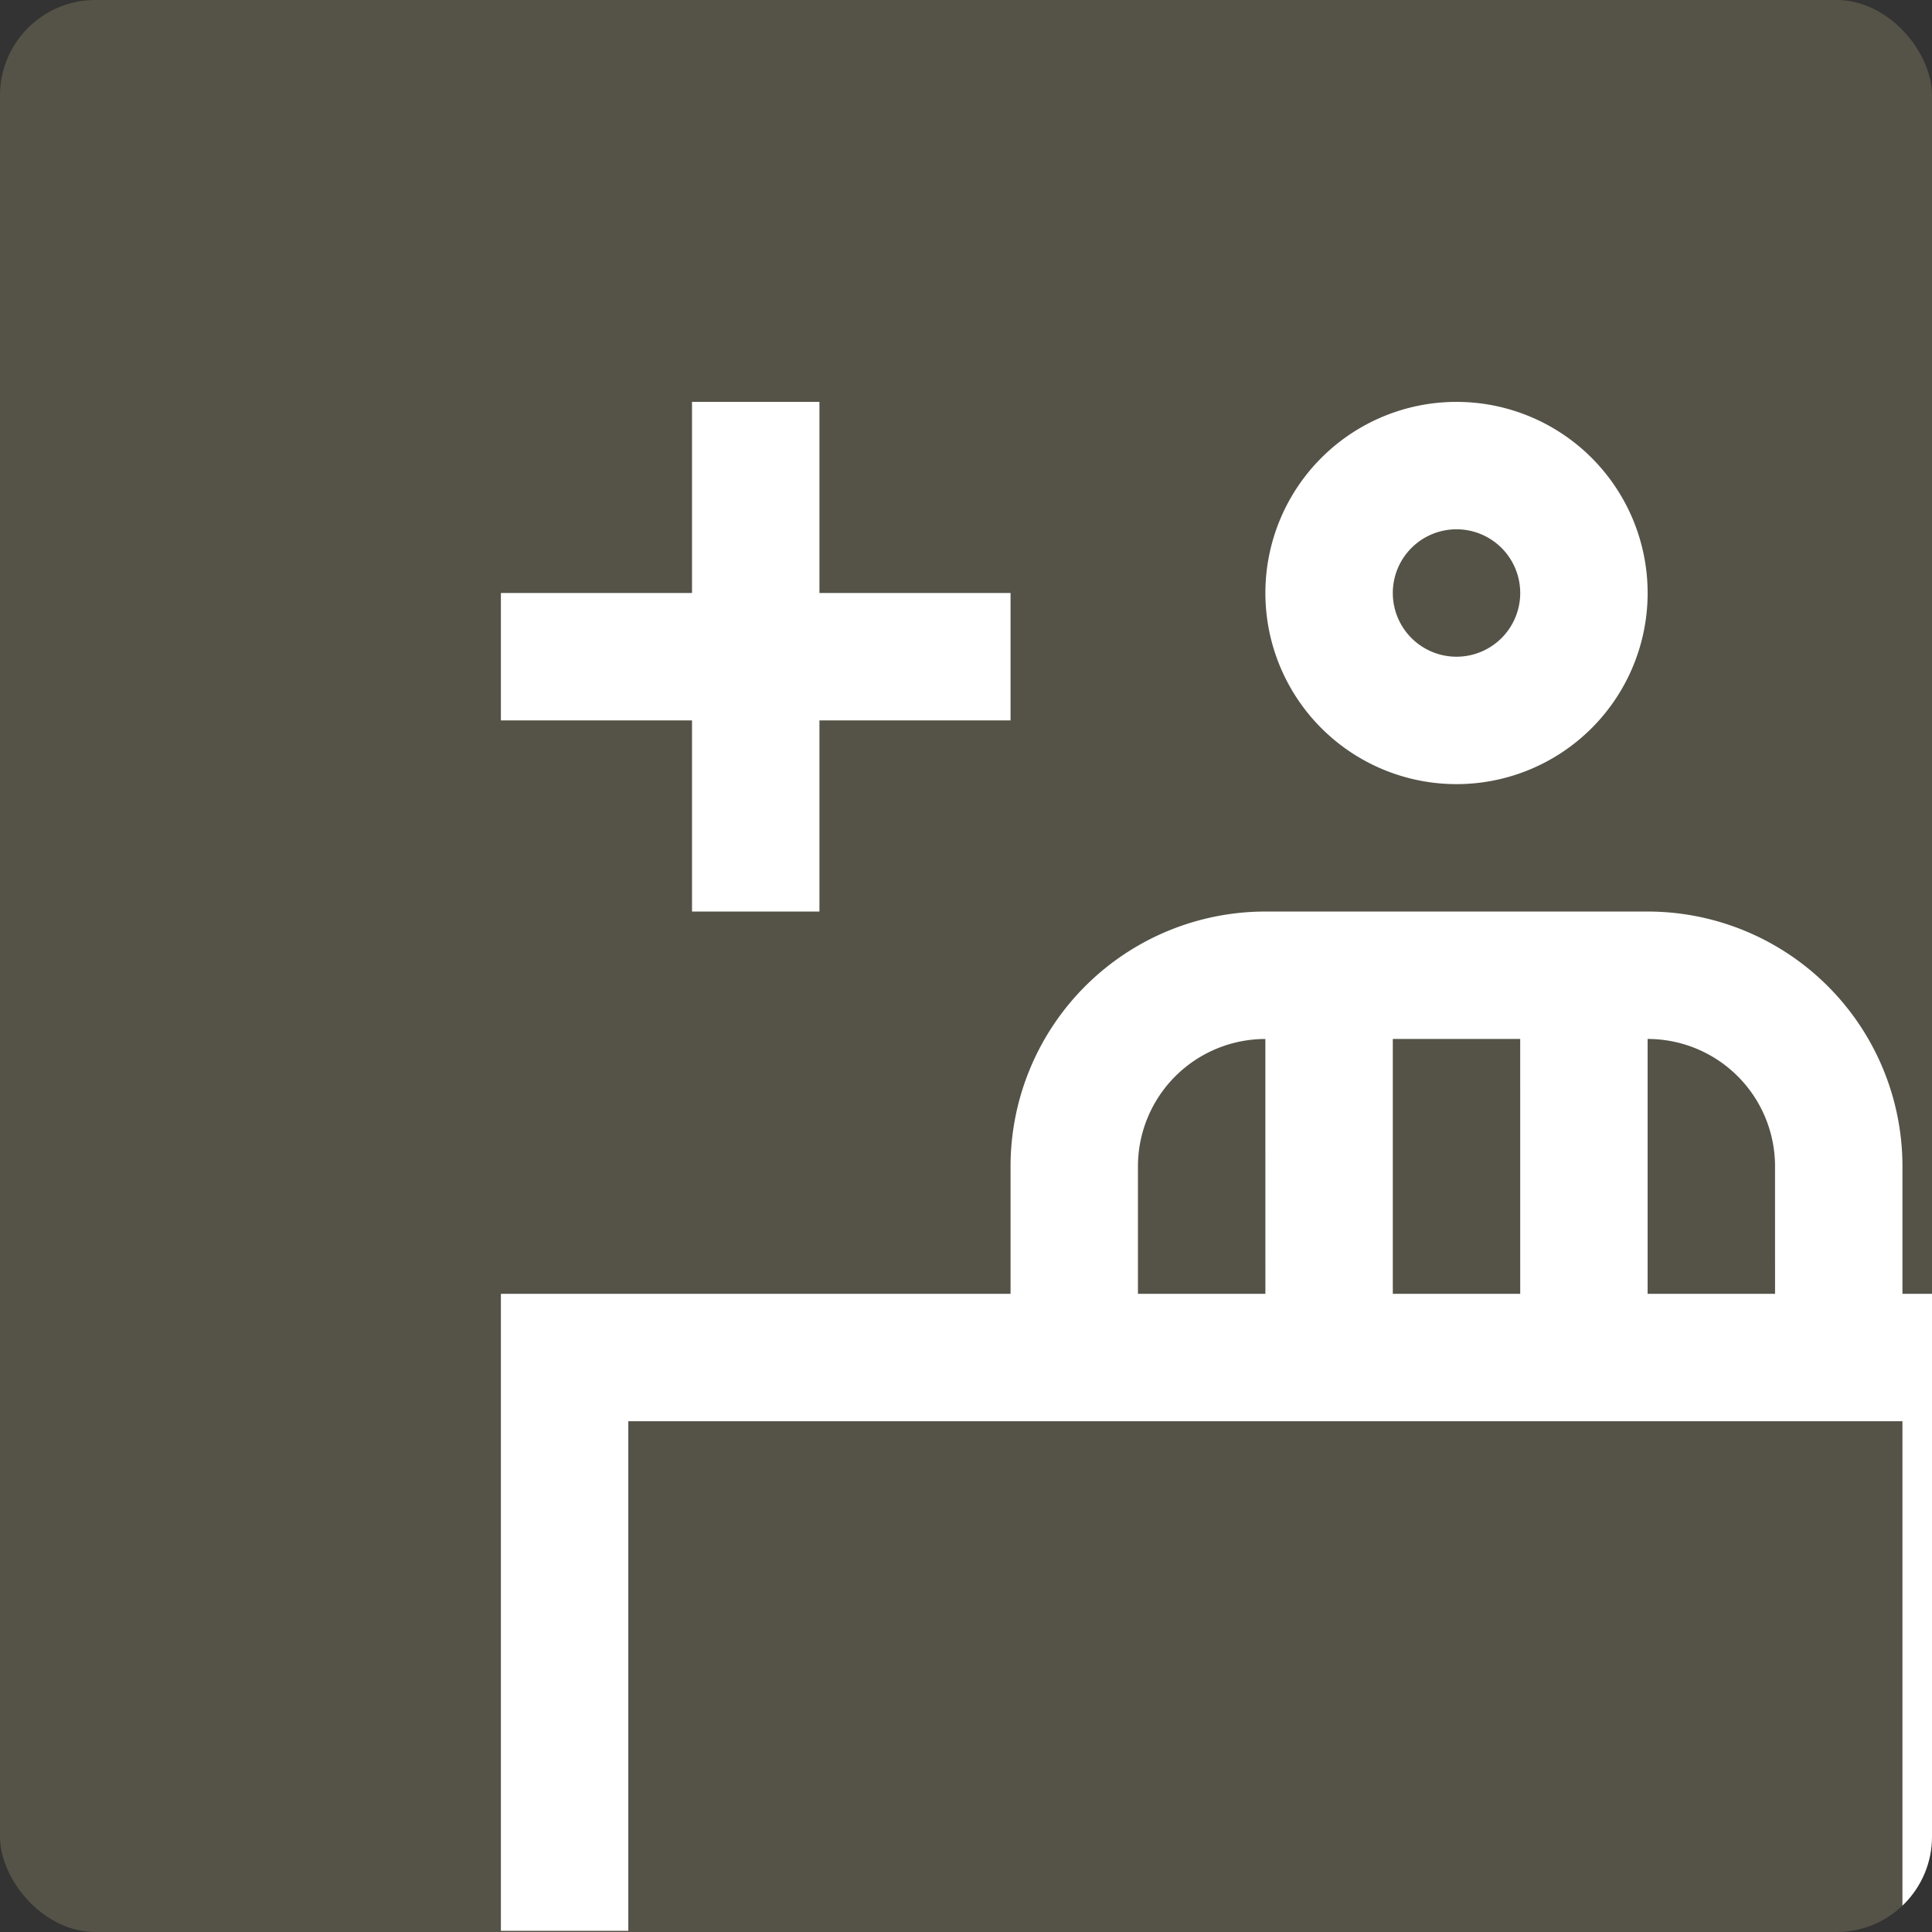<svg xmlns="http://www.w3.org/2000/svg" xmlns:xlink="http://www.w3.org/1999/xlink" width="81" height="81" viewBox="0 0 81 81">
  <rect x="0" y="0" width="81" height="81" fill="#333333" stroke="none"/>
  <defs>
    <clipPath id="clip-path">
      <rect id="Rectángulo_2335" data-name="Rectángulo 2335" width="81" height="81" rx="4" transform="translate(254 920)" fill="#878264" opacity="0.4"/>
    </clipPath>
  </defs>
  <g id="Enmascarar_grupo_13" data-name="Enmascarar grupo 13" transform="translate(-254 -920)" clip-path="url(#clip-path)">
    <rect id="Rectángulo_2330" data-name="Rectángulo 2330" width="81" height="81" rx="4" transform="translate(254 920)" fill="#878264" opacity="0.4"/>
    <g id="Human_people_receptionist_hospital" data-name="Human, people, receptionist, hospital" transform="translate(265 926.849)">
      <path id="Trazado_16072" data-name="Trazado 16072" d="M58.013,10a8.013,8.013,0,1,0,8.013,8.013A8.014,8.014,0,0,0,58.013,10Zm0,10.684a2.671,2.671,0,1,1,2.671-2.672A2.671,2.671,0,0,1,58.013,20.684Z" transform="translate(-7.948)" fill="#fff"/>
      <path id="Trazado_16073" data-name="Trazado 16073" d="M31.368,18.013H23.355V10H18.013v8.013H10v5.342h8.013v8.013h5.342V23.355h8.013Z" fill="#fff"/>
      <path id="Trazado_16074" data-name="Trazado 16074" d="M68.761,52.694V47.351A10.683,10.683,0,0,0,58.077,36.667H42.052A10.686,10.686,0,0,0,31.368,47.351v5.343H10V79.4h5.342V58.035H68.761V79.4H74.1V52.694Zm-26.709,0H36.709V47.351a5.343,5.343,0,0,1,5.342-5.341Zm10.684,0H47.394V42.009h5.341Zm10.684,0H58.077V42.009a5.34,5.34,0,0,1,5.342,5.341Z" transform="translate(0 -5.299)" fill="#fff"/>
    </g>
  </g>
</svg>
